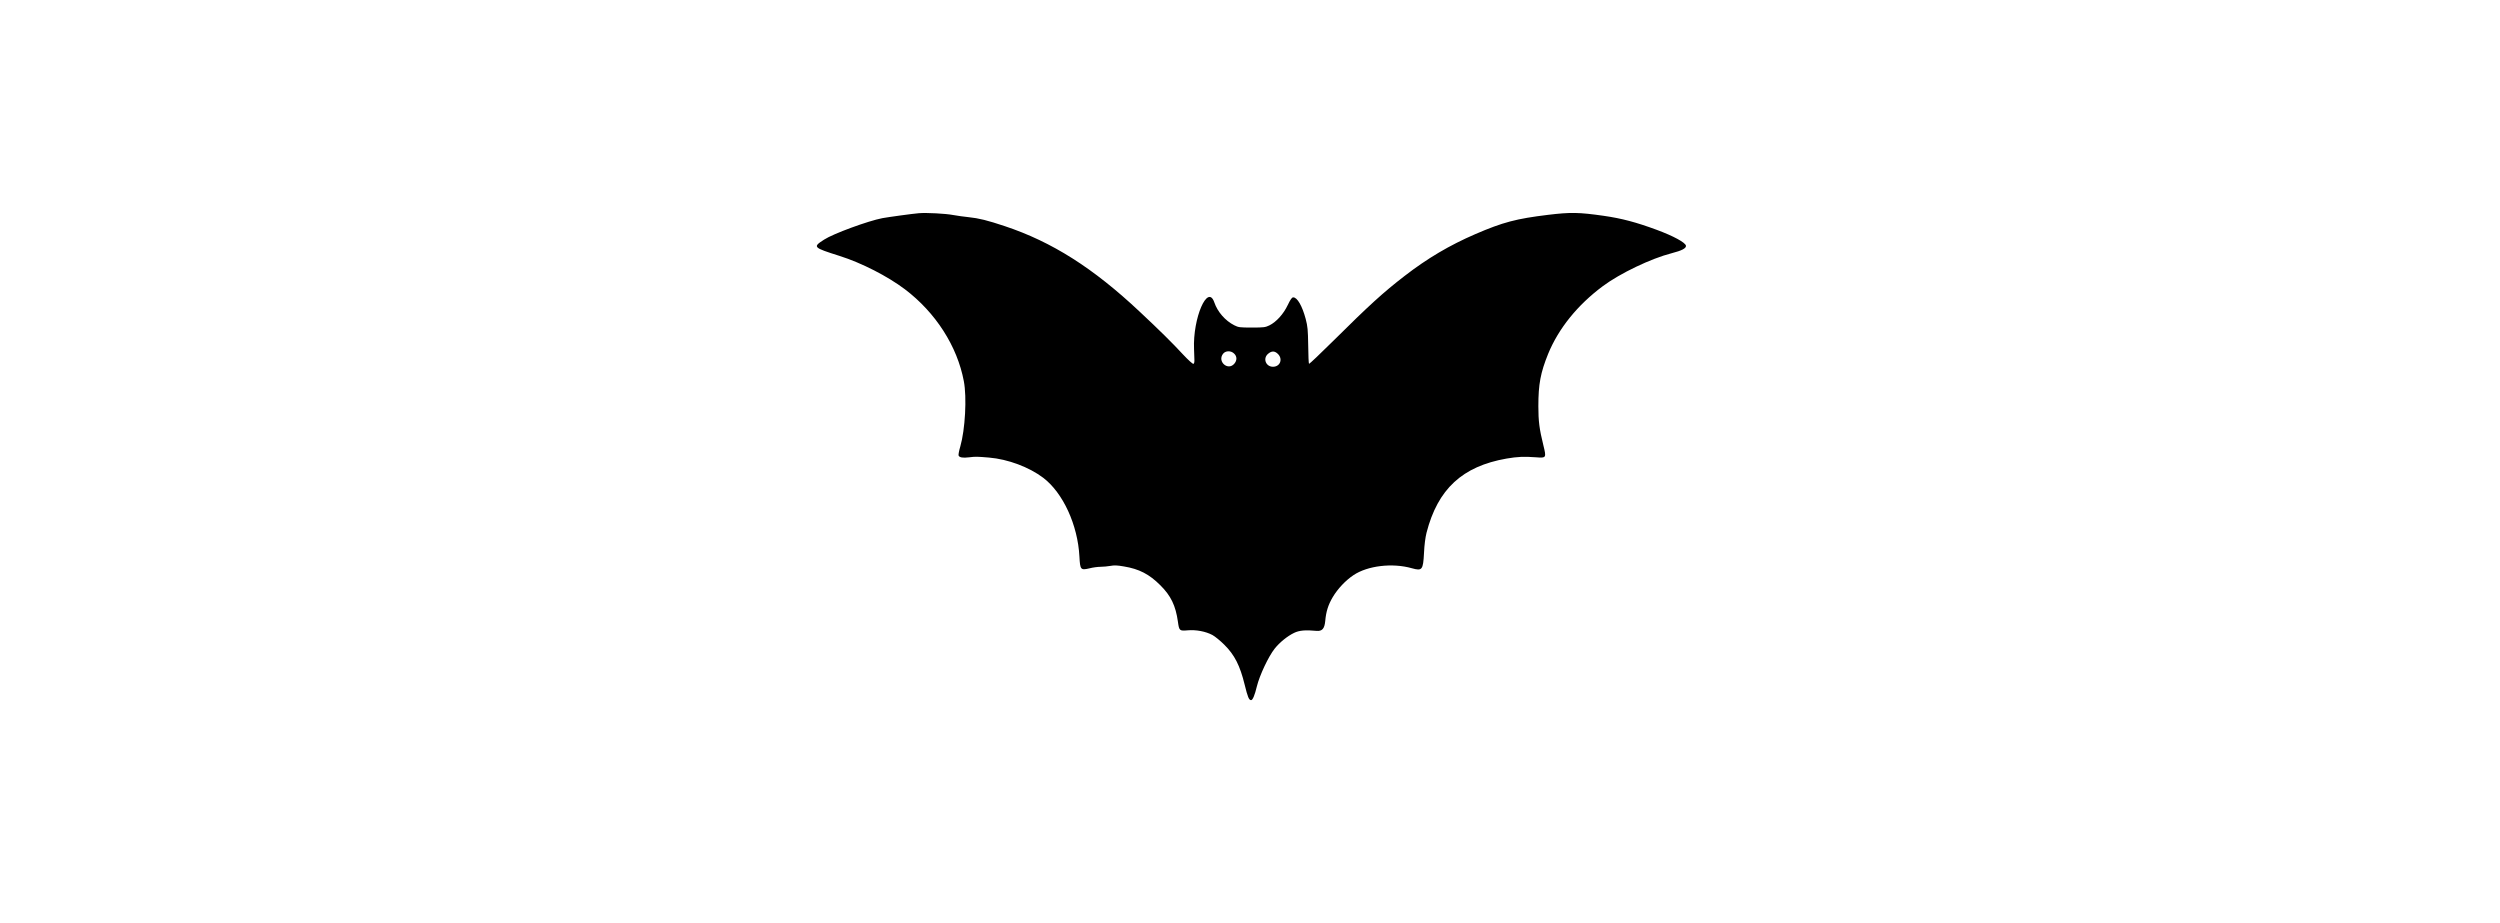 <?xml version="1.0" encoding="UTF-8" standalone="yes"?>
<svg version="1.0" xmlns="http://www.w3.org/2000/svg" width="100%" height="100mm" viewBox="0 0 1024 1024" preserveAspectRatio="xMidYMid meet">
  <g transform="translate(0,1024) scale(0.1,-0.1)" fill="#000000" stroke="none">
    <path d="M1445 7874 c-72 -6 -340 -43 -405 -55 -157 -30 -547 -173 -646 -238
-129 -83 -125 -87 171 -181 244 -77 534 -226 725 -370 342 -259 581 -632 654
-1019 35 -181 15 -538 -39 -726 -14 -46 -22 -91 -19 -100 9 -22 47 -29 117
-20 72 9 89 8 222 -3 210 -18 444 -106 600 -224 220 -167 384 -524 402 -875 8
-147 13 -153 112 -130 38 10 93 17 124 17 30 0 78 5 108 10 41 8 75 7 149 -6
170 -28 282 -86 405 -209 117 -116 170 -226 195 -404 14 -101 17 -104 109 -96
93 8 199 -12 274 -52 28 -15 88 -64 132 -108 114 -113 174 -231 226 -444 34
-138 47 -170 71 -171 18 0 41 56 64 152 30 123 129 333 198 420 55 69 141 139
216 175 56 27 124 34 247 22 64 -6 90 24 98 110 9 104 33 179 83 264 56 94
143 186 230 244 158 106 433 138 648 77 115 -32 125 -20 135 169 4 91 15 172
28 225 125 485 397 737 888 823 123 21 194 24 329 14 112 -9 114 -6 80 132
-45 182 -56 269 -56 435 0 245 24 372 109 582 115 280 325 541 606 750 190
142 537 308 765 366 113 29 162 55 158 83 -5 35 -139 108 -326 177 -228 84
-386 126 -587 155 -274 39 -366 41 -615 11 -355 -43 -503 -82 -809 -214 -287
-124 -534 -270 -786 -465 -236 -182 -394 -326 -787 -716 -147 -146 -270 -262
-273 -259 -4 3 -8 95 -9 205 -3 176 -6 209 -28 294 -39 145 -93 239 -138 239
-15 0 -30 -21 -61 -85 -47 -100 -127 -188 -204 -226 -46 -22 -62 -24 -195 -24
-135 0 -148 2 -194 25 -101 51 -186 149 -222 254 -73 212 -240 -173 -225 -519
1 -44 4 -98 4 -119 1 -25 -3 -41 -11 -44 -8 -2 -57 42 -115 104 -115 125 -267
275 -481 475 -517 486 -974 775 -1496 949 -191 64 -291 89 -403 100 -50 5
-128 16 -172 24 -84 16 -295 27 -380 20z m3500 -1559 c32 -31 32 -75 1 -111
-70 -83 -192 24 -125 110 28 36 89 37 124 1z m486 -4 c56 -57 23 -141 -56
-141 -80 0 -115 93 -54 144 40 34 74 33 110 -3z"/>
  </g>
</svg>